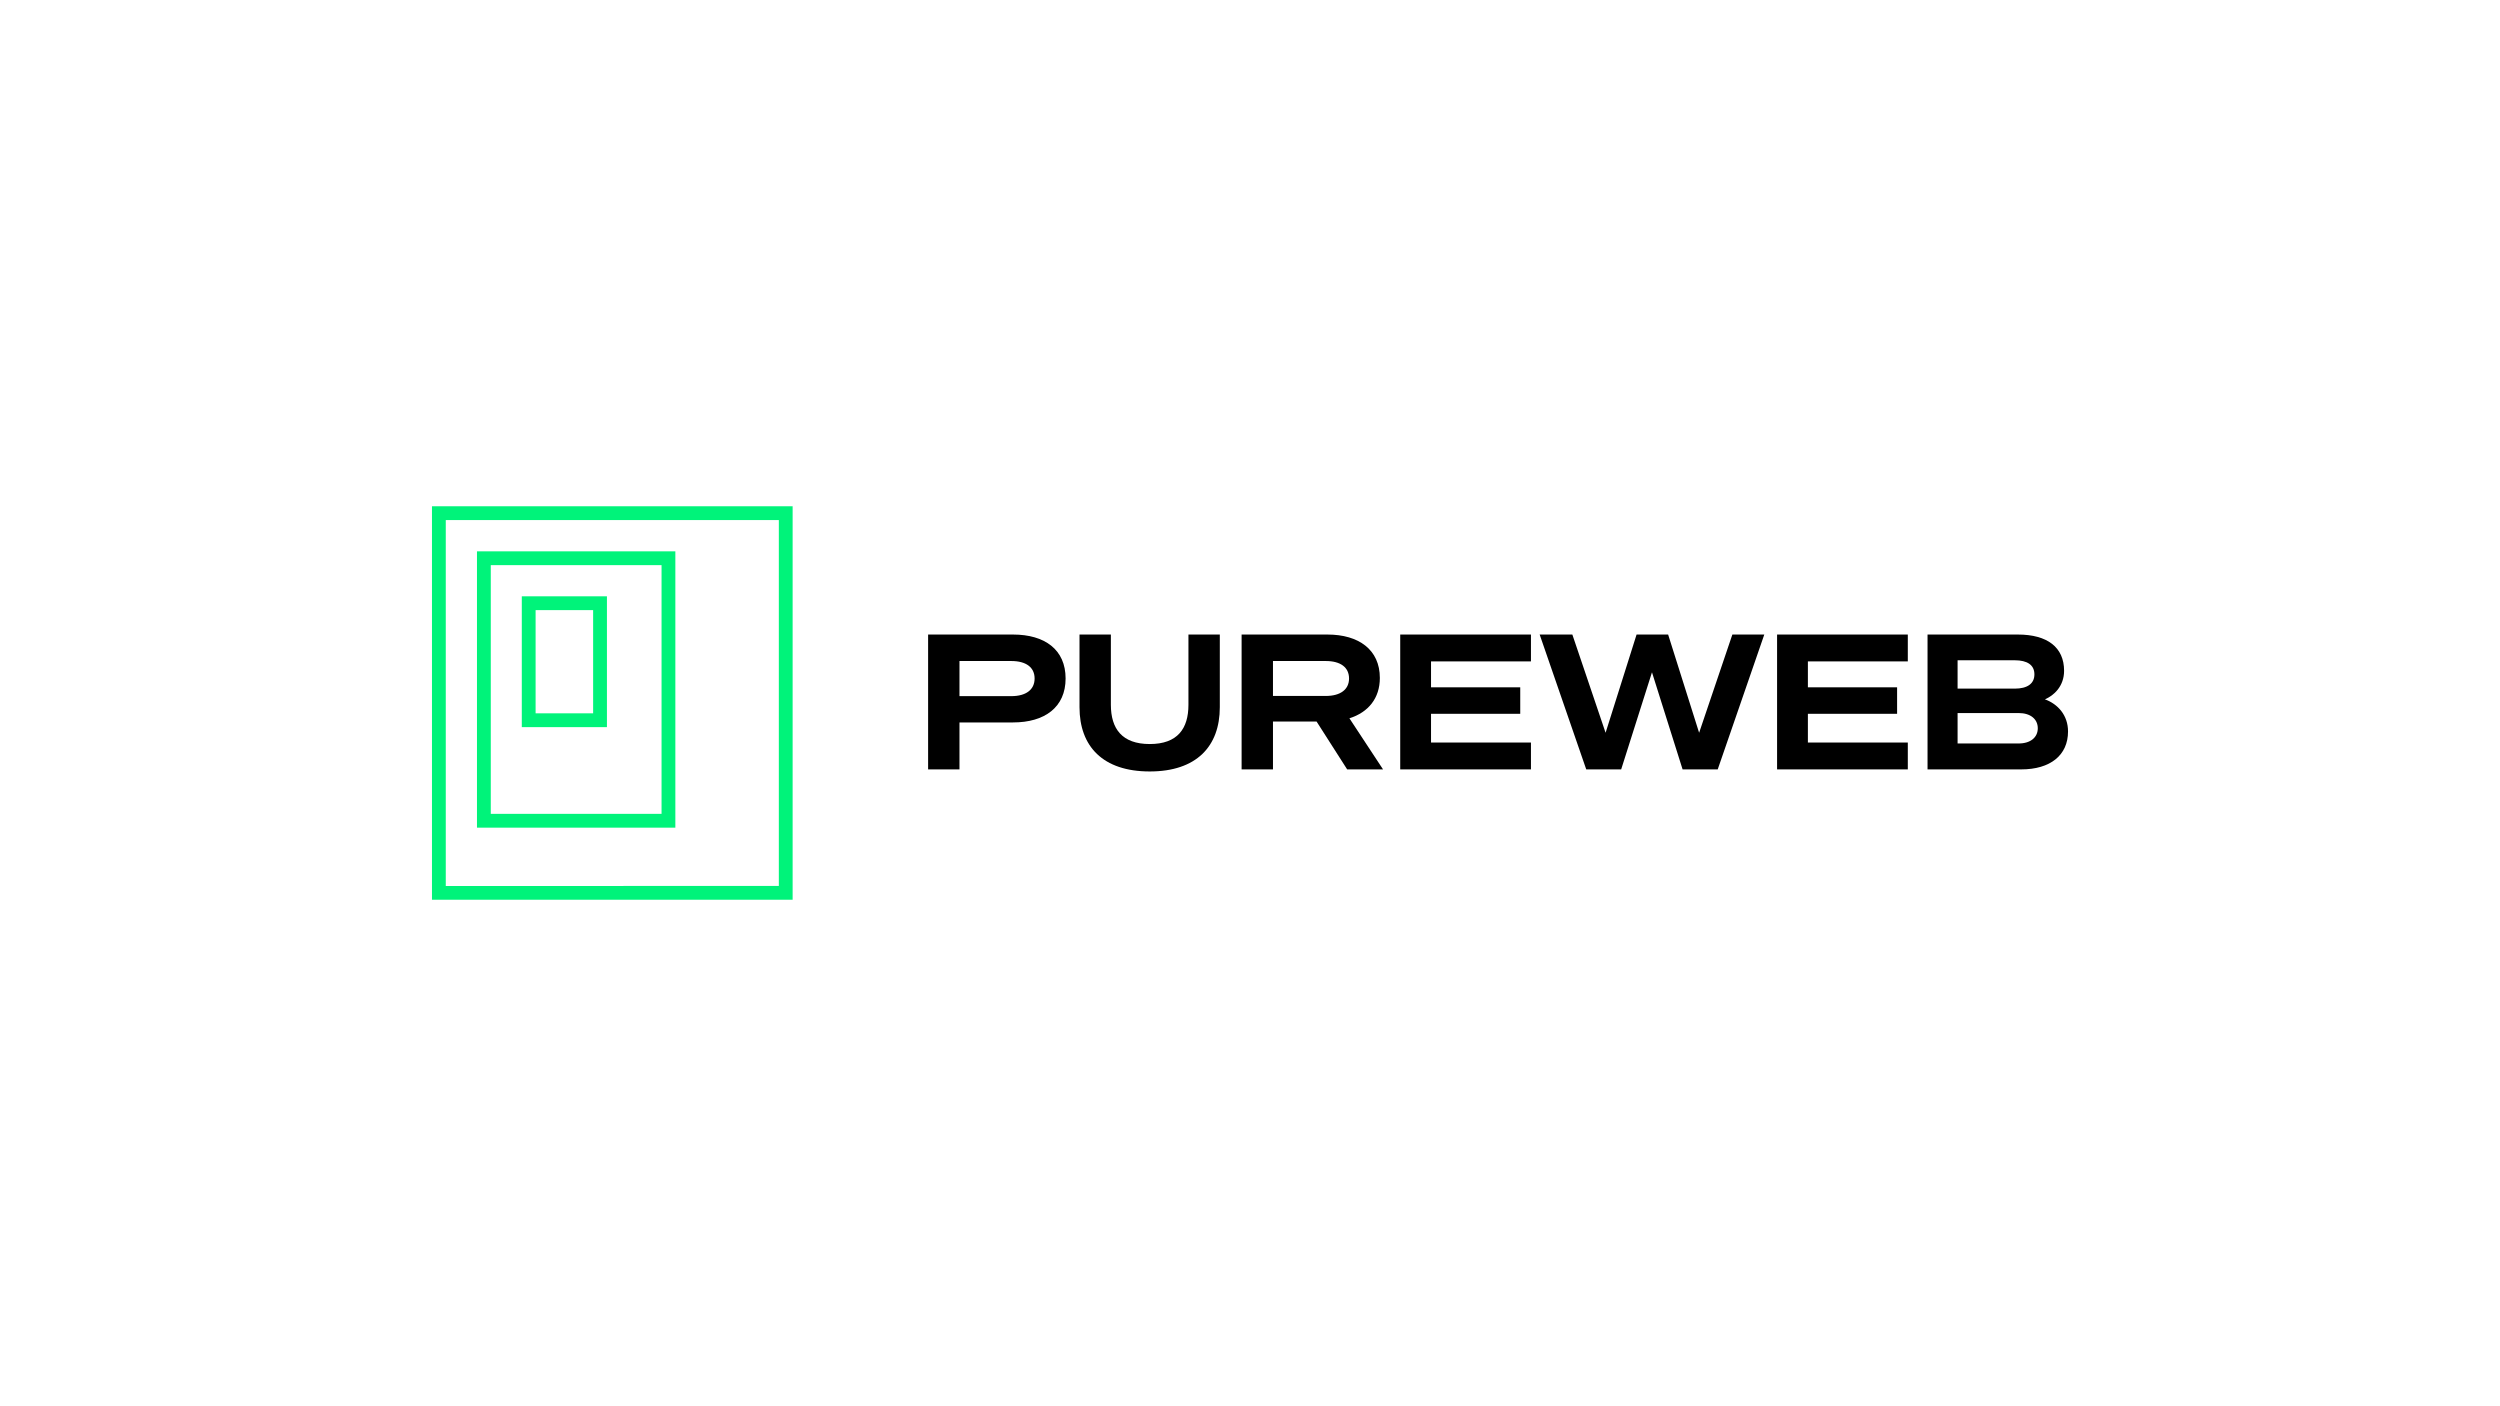 <?xml version="1.0" encoding="UTF-8"?>
<svg id="LOGO" xmlns="http://www.w3.org/2000/svg" viewBox="0 0 1250 703">
  <defs>
    <style>
      .cls-1, .cls-2 {
        stroke-width: 0px;
      }

      .cls-2 {
        fill: #00f37a;
      }
    </style>
  </defs>
  <g>
    <path class="cls-1" d="m479.739,384.697h-15.684v-67.427h42.447c15.872,0,26.296,7.513,26.296,21.975,0,14.369-10.423,21.975-26.296,21.975h-26.763v23.478Zm25.917-36.625c7.419,0,11.646-3.287,11.646-8.828,0-5.539-4.227-8.734-11.646-8.734h-25.917v17.562h25.917Z"/>
    <path class="cls-1" d="m539.753,353.613v-36.344h15.682v35.124c0,11.926,5.541,19.626,19.44,19.626s19.345-7.7,19.345-19.626v-35.124h15.684v36.344c0,19.534-11.646,32.117-35.029,32.117-23.478,0-35.122-12.584-35.122-32.117Z"/>
    <path class="cls-1" d="m636.486,384.697h-15.684v-67.427h42.917c15.682,0,26.201,7.607,26.201,21.694,0,10.143-5.73,17.185-15.213,20.189l16.81,25.544h-17.937l-15.307-23.947h-21.788v23.947Zm26.39-36.719c7.419,0,11.644-3.287,11.644-8.734,0-5.539-4.225-8.734-11.644-8.734h-26.39v17.468h26.39Z"/>
    <path class="cls-1" d="m765.475,317.269v13.429h-49.96v12.96h44.607v13.241h-44.607v14.367h49.96v13.429h-65.361v-67.427h65.361Z"/>
    <path class="cls-1" d="m834.064,317.269l15.496,49.116,16.622-49.116h15.965l-23.29,67.427h-17.562l-15.307-48.551-15.401,48.551h-17.468l-23.29-67.427h16.341l16.622,49.116,15.496-49.116h15.776Z"/>
    <path class="cls-1" d="m953.902,317.269v13.429h-49.96v12.96h44.607v13.241h-44.607v14.367h49.96v13.429h-65.361v-67.427h65.361Z"/>
    <path class="cls-1" d="m963.77,317.269h45.17c14.746,0,23.103,6.387,23.103,18.125,0,7.794-5.166,12.397-9.58,14.275,6.481,2.347,11.552,7.982,11.552,16.059,0,11.926-8.922,18.969-23.384,18.969h-46.862v-67.427Zm43.575,27.047c6.293,0,9.86-2.443,9.86-7.138s-3.567-7.042-9.86-7.042h-28.55v14.181h28.55Zm-28.55,27.422h30.522c6.01,0,9.58-3.1,9.58-7.607s-3.569-7.607-9.58-7.607h-30.522v15.215Z"/>
  </g>
  <g>
    <path class="cls-2" d="m215.985,449.883v-196.764l180.331-.001v196.763l-180.331.002Zm6.902-189.862v182.962l166.529-.002v-182.961l-166.529.001Z"/>
    <path class="cls-2" d="m337.676,413.829h-99.189v-138.157h99.189v138.157Zm-92.287-6.902h85.387v-124.353h-85.387v124.353Z"/>
    <path class="cls-2" d="m303.466,363.567h-42.571v-65.41h42.571v65.41Zm-35.668-6.902h28.766v-51.606h-28.766v51.606Z"/>
  </g>
</svg>